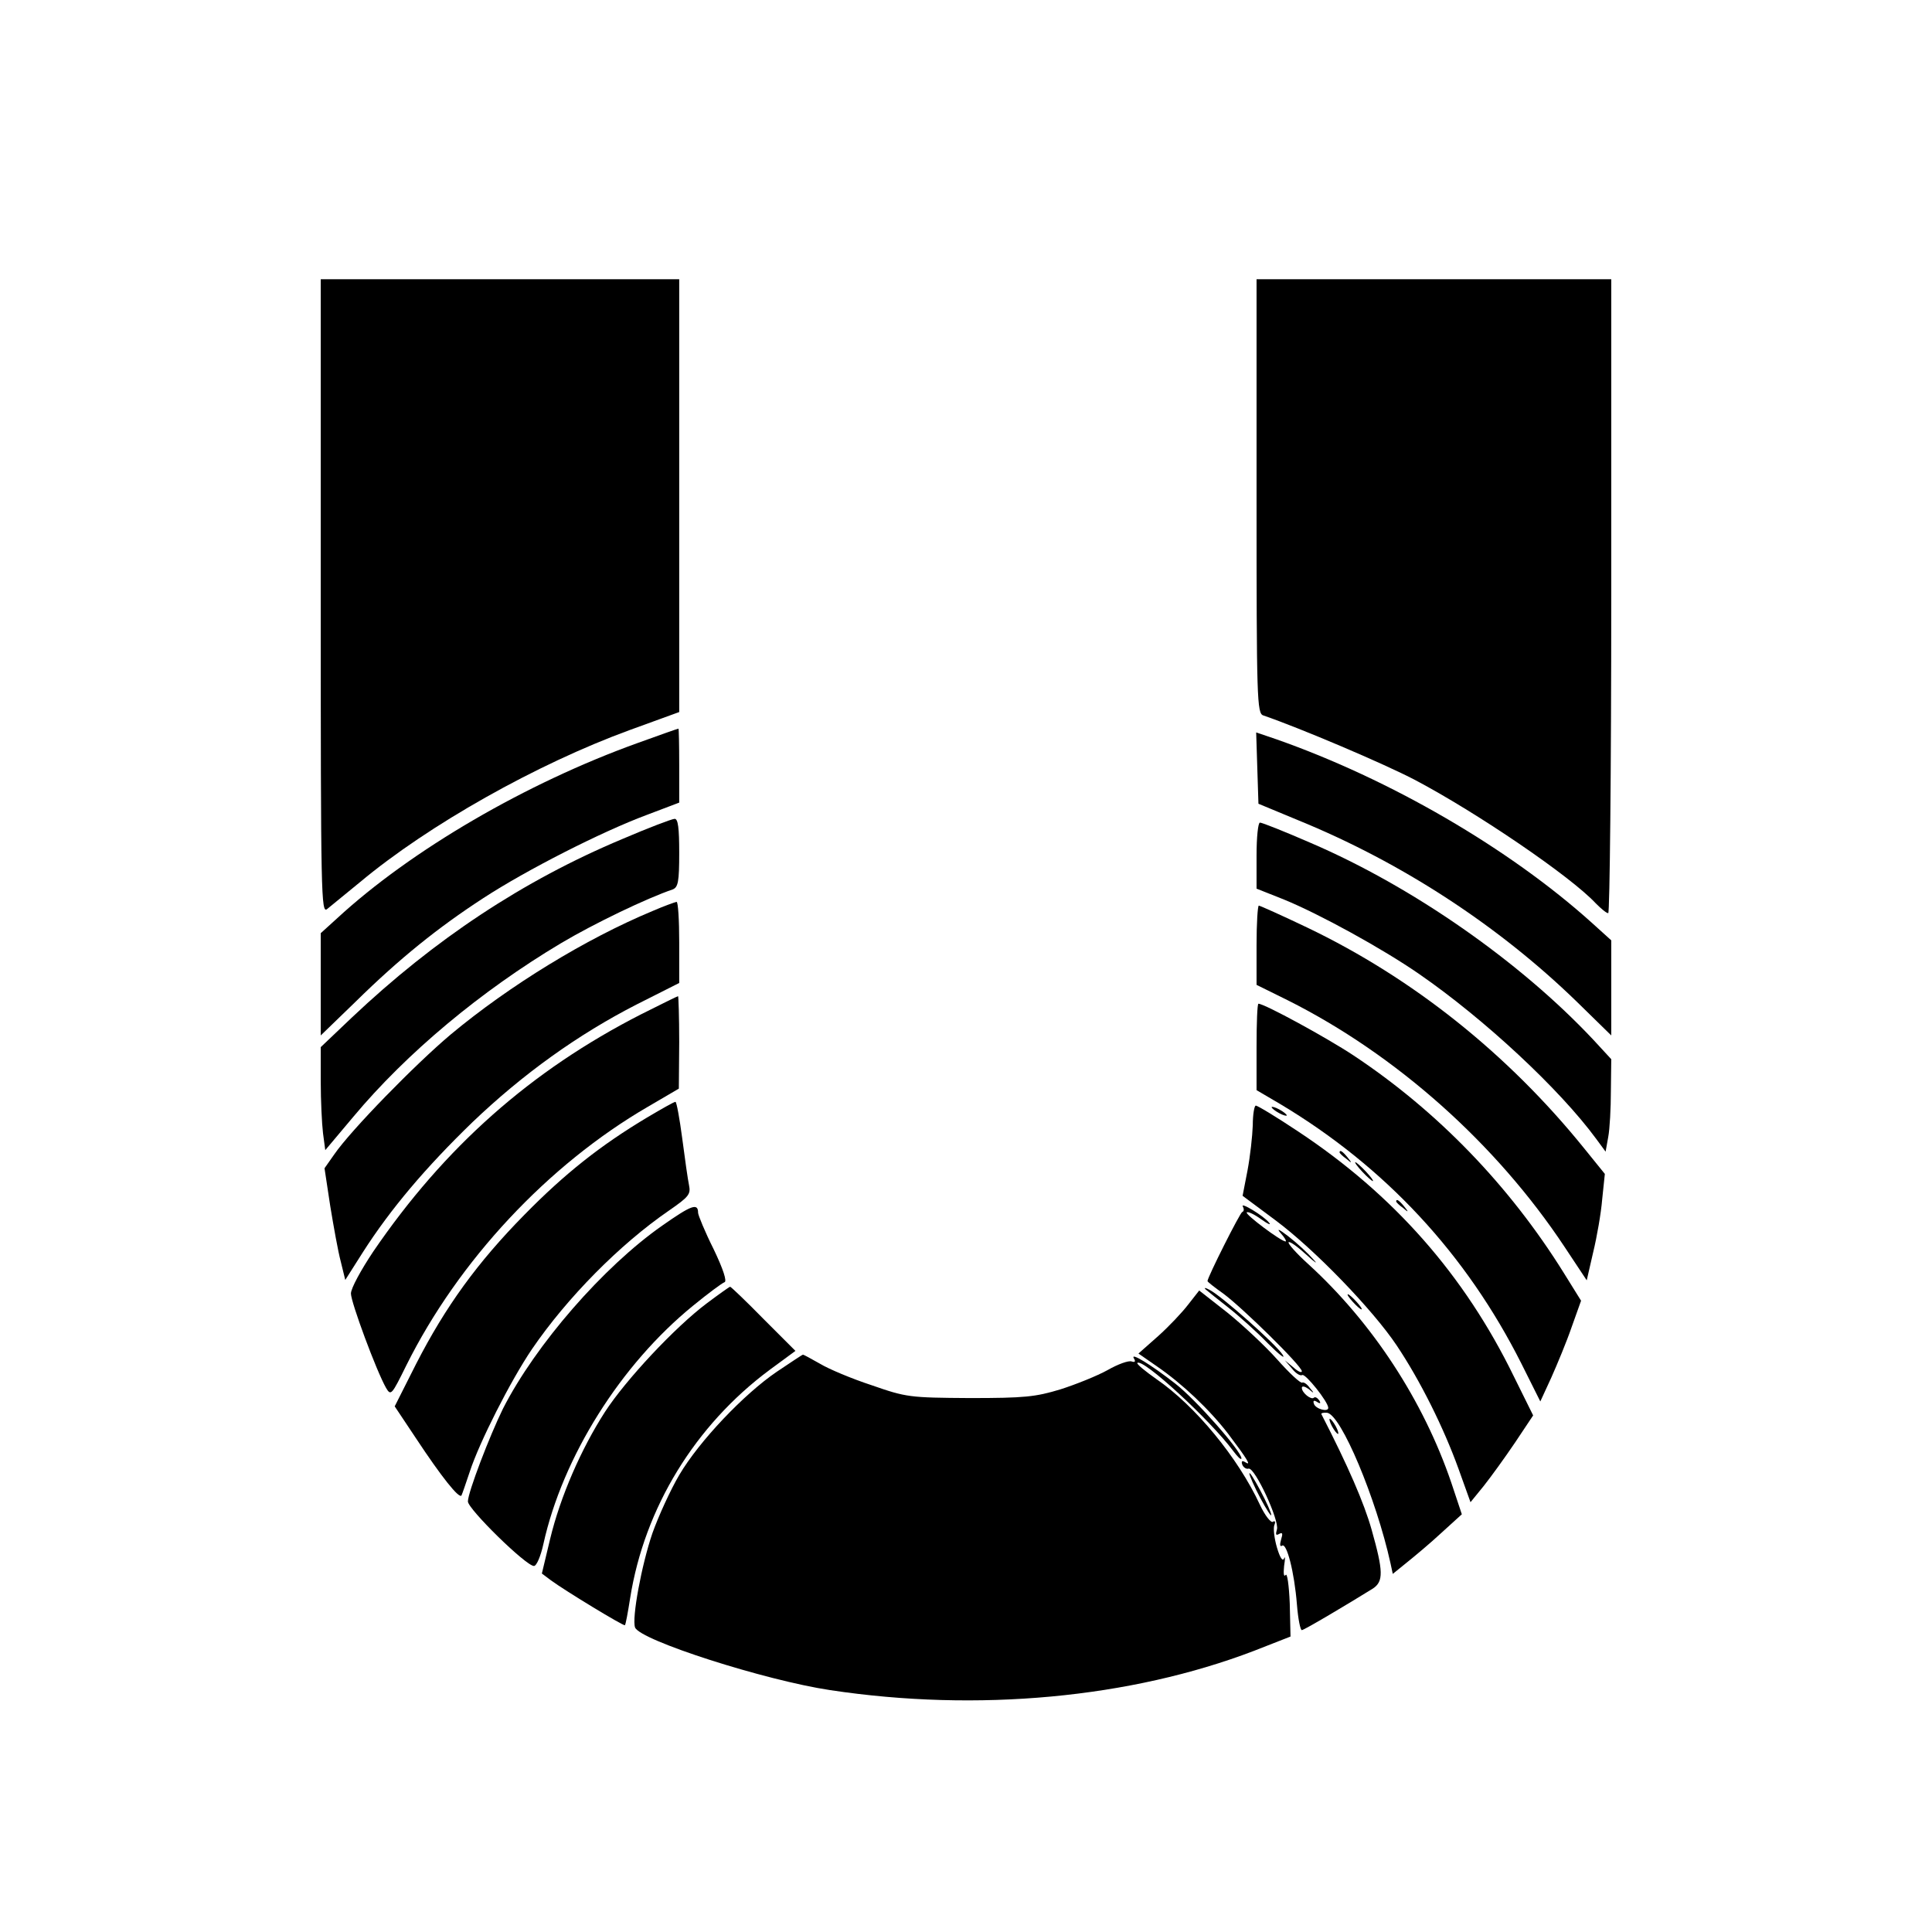 <svg version="1" xmlns="http://www.w3.org/2000/svg" width="682.667" height="682.667" viewBox="0 0 512 512"><path d="M85 158.1c0 79.6.1 84.1 1.7 82.8 1-.8 4.9-4 8.8-7.2 18.1-15.1 46.7-31.2 71.3-40.2l13.2-4.8V74H85v84.1zM333 131.5c0 53.9.1 57.6 1.8 58.1 9.6 3.3 31.8 12.7 40.2 17.1 16.3 8.6 41.2 25.5 47.9 32.7 1.4 1.4 2.8 2.6 3.3 2.6.4 0 .8-37.8.8-84V74h-94v57.5z"/><path d="M169 196.9c-29.5 10.6-60.1 28.4-79.7 46.5l-4.3 3.9v27.1l9.3-9c11.6-11.4 21.8-19.6 33.8-27.4 11.5-7.5 31.4-17.6 43.2-22l8.7-3.3v-9.9c0-5.4-.1-9.8-.2-9.7-.2 0-5 1.7-10.8 3.8zM333.2 203.6l.3 9.4 10.6 4.4c27.2 11.1 52.9 27.8 73.7 48l9.2 9v-25.2l-5.2-4.7c-21.9-19.7-53.4-38-83.6-48.6l-5.3-1.8.3 9.5z"/><path d="M164.8 222.4c-26.2 11-49.6 26.5-71.6 47.3l-8.2 7.8v9.1c0 5 .3 11.2.6 13.7l.6 4.5 7.4-8.8c14.2-17 33.9-33.4 55-46 8.9-5.3 22.9-12 29.7-14.3 1.4-.6 1.7-2 1.7-9.7 0-6.5-.3-9-1.2-9-.7 0-7 2.4-14 5.4zM333 226.7v8.8l7.3 2.9c9.3 3.8 26.1 13 35.9 19.8 17.2 11.9 37.1 30.4 46.8 43.6l2.5 3.4.7-3.9c.4-2.1.7-7.6.7-12.2l.1-8.4-4.7-5.1c-19.4-20.7-47.9-40.6-74.9-52.2-6.9-3-12.9-5.4-13.5-5.4-.5 0-.9 3.9-.9 8.7z"/><path d="M173 241.4c-17.8 7.4-38 19.8-53.5 32.7-9.4 7.9-26.5 25.4-30.9 31.8l-2.6 3.7 1.5 9.9c.9 5.5 2.1 12.2 2.8 14.8l1.2 4.9 4.7-7.4c7.3-11.4 16.6-22.4 29-34.4 13.4-12.8 27.9-23.2 43.5-31.2l11.3-5.7v-10.8c0-5.9-.3-10.7-.7-10.7-.5.1-3.3 1.1-6.3 2.4zM333 250.5V261l8.3 4.1c28.7 14.4 55.2 38 73.3 65.3l5.9 8.9 1.7-7.4c1-4.1 2.1-10.4 2.4-14.1l.7-6.7-5.5-6.8c-20.2-25-45.4-45.1-73.4-58.5-6.7-3.2-12.5-5.8-12.8-5.8-.3 0-.6 4.7-.6 10.5z"/><path d="M169.9 268.8c-29.2 14.9-52.1 35.2-71 62.9-3.2 4.8-5.9 9.7-5.9 11.1 0 2.3 6.7 20.4 9.3 25 1.3 2.2 1.5 1.9 5.4-6 13.8-27.7 37.5-53.1 64-68.5l8.2-4.8.1-12.3c0-6.7-.2-12.2-.3-12.2-.2 0-4.6 2.2-9.8 4.8zM333 277.4v11.5l6.3 3.7c27.9 16.7 49.3 39.8 63.9 68.8l5 10 2.9-6.3c1.6-3.6 4.1-9.6 5.4-13.4l2.5-7-4.6-7.4c-14.4-23.1-33.4-42.8-55.7-57.6-7.1-4.7-23.6-13.7-25.2-13.7-.3 0-.5 5.1-.5 11.4z"/><path d="M171.4 296.2c-12.2 7.3-21.7 14.8-32.4 25.7-12.5 12.7-20.9 24.3-28.7 39.5l-5.7 11.3 5.6 8.4c6.8 10.3 11.5 16.2 12.1 15.2.2-.4 1.2-3.3 2.2-6.3 2.5-7.7 10.8-24.1 16.5-32.5 9.3-13.6 23.2-27.7 36.3-36.7 5.2-3.6 5.8-4.3 5.3-6.7-.3-1.4-1.1-7-1.8-12.4-.7-5.3-1.5-9.7-1.8-9.7-.4 0-3.7 1.9-7.6 4.2zM332 298.2c-.1 2.9-.7 8.3-1.4 12l-1.3 6.7 8.6 6.4c10.5 7.8 25.9 23.8 32.2 33.2 6.3 9.4 12.5 21.9 16.4 32.7l3.2 8.9 3.5-4.3c1.9-2.4 5.6-7.5 8.3-11.5l4.8-7.2-5.1-10.3c-13.1-26.9-31.9-48.2-57.1-64.9-5.7-3.8-10.8-6.9-11.3-6.9-.4 0-.8 2.4-.8 5.2zM337 293.4c0 .3.9 1 2 1.6 1.1.6 2 .8 2 .6 0-.3-.9-1-2-1.6-1.1-.6-2-.8-2-.6zM355 305.4c0 .2.8 1 1.8 1.7 1.5 1.3 1.6 1.2.3-.4s-2.1-2.1-2.1-1.3zM361 310.5c1.3 1.4 2.6 2.5 2.8 2.5.3 0-.5-1.1-1.8-2.5s-2.6-2.5-2.8-2.5c-.3 0 .5 1.1 1.8 2.5zM370 318.4c0 .2.8 1 1.8 1.7 1.5 1.3 1.6 1.2.3-.4s-2.1-2.1-2.1-1.3z"/><path d="M175.5 324.8c-15.6 10.9-33.6 31.6-42.2 48.5-3.5 7.1-9.3 22.2-9.3 24.6 0 2 15.4 17.1 17.5 17.1.7 0 1.8-2.6 2.5-5.8 5.1-23.1 20.5-47.6 39.7-63.2 3.9-3.2 7.7-6 8.3-6.2.7-.2-.3-3.4-2.9-8.8-2.3-4.6-4.1-9-4.1-9.6 0-2.7-1.8-2-9.5 3.4zM329.4 319.8c.3.6.3 1.2-.2 1.4-.6.2-9.2 17.3-9.2 18.3 0 .2 1.9 1.7 4.3 3.4 5.1 3.8 20.7 19.1 20.7 20.5 0 .5-1 .1-2.2-1l-2.3-1.9 1.9 2.2c1 1.3 2.2 2 2.7 1.7.8-.5 6.9 7.1 6.9 8.7 0 1.2-3.4.3-3.8-1.1-.3-.8 0-1 .8-.5.9.6 1.1.4.6-.4-.5-.7-1.1-1-1.4-.7-.7.7-3.2-1.3-3.2-2.6 0-.6.8-.4 1.8.3 1.5 1.3 1.6 1.2.3-.3-.7-1-1.6-1.6-2-1.4-.4.3-3.4-2.5-6.6-6.1-3.2-3.6-9.2-9.2-13.3-12.5l-7.4-5.8-2.9 3.7c-1.6 2.1-5.2 5.9-8 8.4l-5.2 4.6 4.9 3.4c6.7 4.6 13.9 11.4 18.9 17.9 5.2 6.9 6.2 8.6 4.5 7.5-.8-.5-1.1-.3-.8.6.3.8 1.1 1.3 1.7 1.1 1.7-.3 8.2 13.8 7.5 16.1-.4 1.4-.3 1.7.6 1.2.9-.5 1-.1.5 1.5-.4 1.4-.3 2 .3 1.6 1.2-.7 3.2 6.9 3.9 15.6.3 3.8.9 6.8 1.3 6.8.6 0 12.2-6.9 18.8-11 2.9-1.9 2.8-4.6-.3-15.6-2-7.1-6.3-17-13.3-30.6-.2-.3.5-.5 1.5-.4 3.7.5 13 22.7 16.8 39.9l.6 2.8 3.7-3c2-1.6 6.2-5.1 9.1-7.8l5.5-5-2.8-8.4c-7.4-21.7-20.9-42.4-37.9-57.9-3.2-2.9-5.5-5.5-5.2-5.8.3-.3 2.4 1.2 4.8 3.4 2.3 2.1 3.1 2.6 1.7 1.1-1.4-1.6-4.3-4.3-6.5-6-2.6-2-3.3-2.3-2.1-.9 1.1 1.2 1.6 2.2 1.3 2.2-1.2 0-10.8-7.2-10.3-7.7.3-.3 2 .5 3.8 1.8 1.8 1.3 2.8 1.7 2.1.9-1.4-1.8-7.9-5.7-6.9-4.2z"/><path d="M187.3 345.4c-8.4 6.3-21.5 20.3-27 28.8-6.3 9.8-11.8 22.4-14.5 33.6l-2.2 9.2 2.4 1.8c3.8 2.8 19.3 12.2 19.6 11.9.2-.1.8-3.4 1.4-7.2 3.8-23.9 17.2-45.8 37-60.5l6.8-5-8.5-8.5c-4.6-4.7-8.6-8.5-8.8-8.5-.2 0-3 2-6.2 4.4zM319.5 341.7c.6.5 3.3 2.7 6 4.8 2.8 2.2 7.5 6.4 10.5 9.5 3 3 4.8 4.4 3.9 3-1.8-2.8-16.2-15.6-19.4-17.2-1.1-.6-1.5-.6-1-.1zM358.5 345c1 1.1 2 2 2.3 2 .3 0-.3-.9-1.3-2s-2-2-2.3-2c-.3 0 .3.9 1.3 2z"/><path d="M205.9 363.5c-8.7 5.9-20.6 18.4-25.9 27.4-2.3 3.9-5.5 10.9-7.1 15.4-2.9 8.5-5.5 22.6-4.6 25 1.3 3.4 34.4 14 51.7 16.6 39.1 5.9 79.6 2.1 112.3-10.4l9.7-3.8-.2-8.7c-.2-5-.7-8.3-1.1-7.6-.5.6-.6-.4-.4-2.4.3-1.9.3-2.8 0-2-.4.9-1.1-.2-1.9-2.9-.7-2.4-1-5-.7-5.9.4-.9.2-1.3-.4-.9-.5.3-2.1-1.7-3.4-4.5-5.8-12.5-17.1-26.2-27.4-33.3-3-2.1-5.3-4-5.1-4.3 1.4-1.4 19.4 15.2 25.4 23.3 1.2 1.6 2.1 2.5 2.2 2 0-1.9-12-15.5-17.5-19.8-6.4-5-12.1-8.5-11-6.7.5.8.3 1.1-.6.8-.8-.3-3.6.7-6.4 2.3-2.7 1.5-8.4 3.8-12.5 5.1-6.6 2-9.5 2.3-24 2.3-16-.1-16.8-.2-26-3.4-5.2-1.7-11.4-4.3-13.7-5.7-2.3-1.3-4.3-2.4-4.5-2.4-.2 0-3.3 2.1-6.9 4.5zM353 378c.6 1.1 1.3 2 1.6 2 .2 0 0-.9-.6-2s-1.3-2-1.6-2c-.2 0 0 .9.6 2z"/><path d="M331.1 390.5c0 .5 1.3 3.5 2.9 6.5 1.6 3 2.9 5 2.9 4.5 0-.6-1.3-3.5-2.9-6.5-1.6-3-2.9-5.1-2.9-4.5z"/></svg>